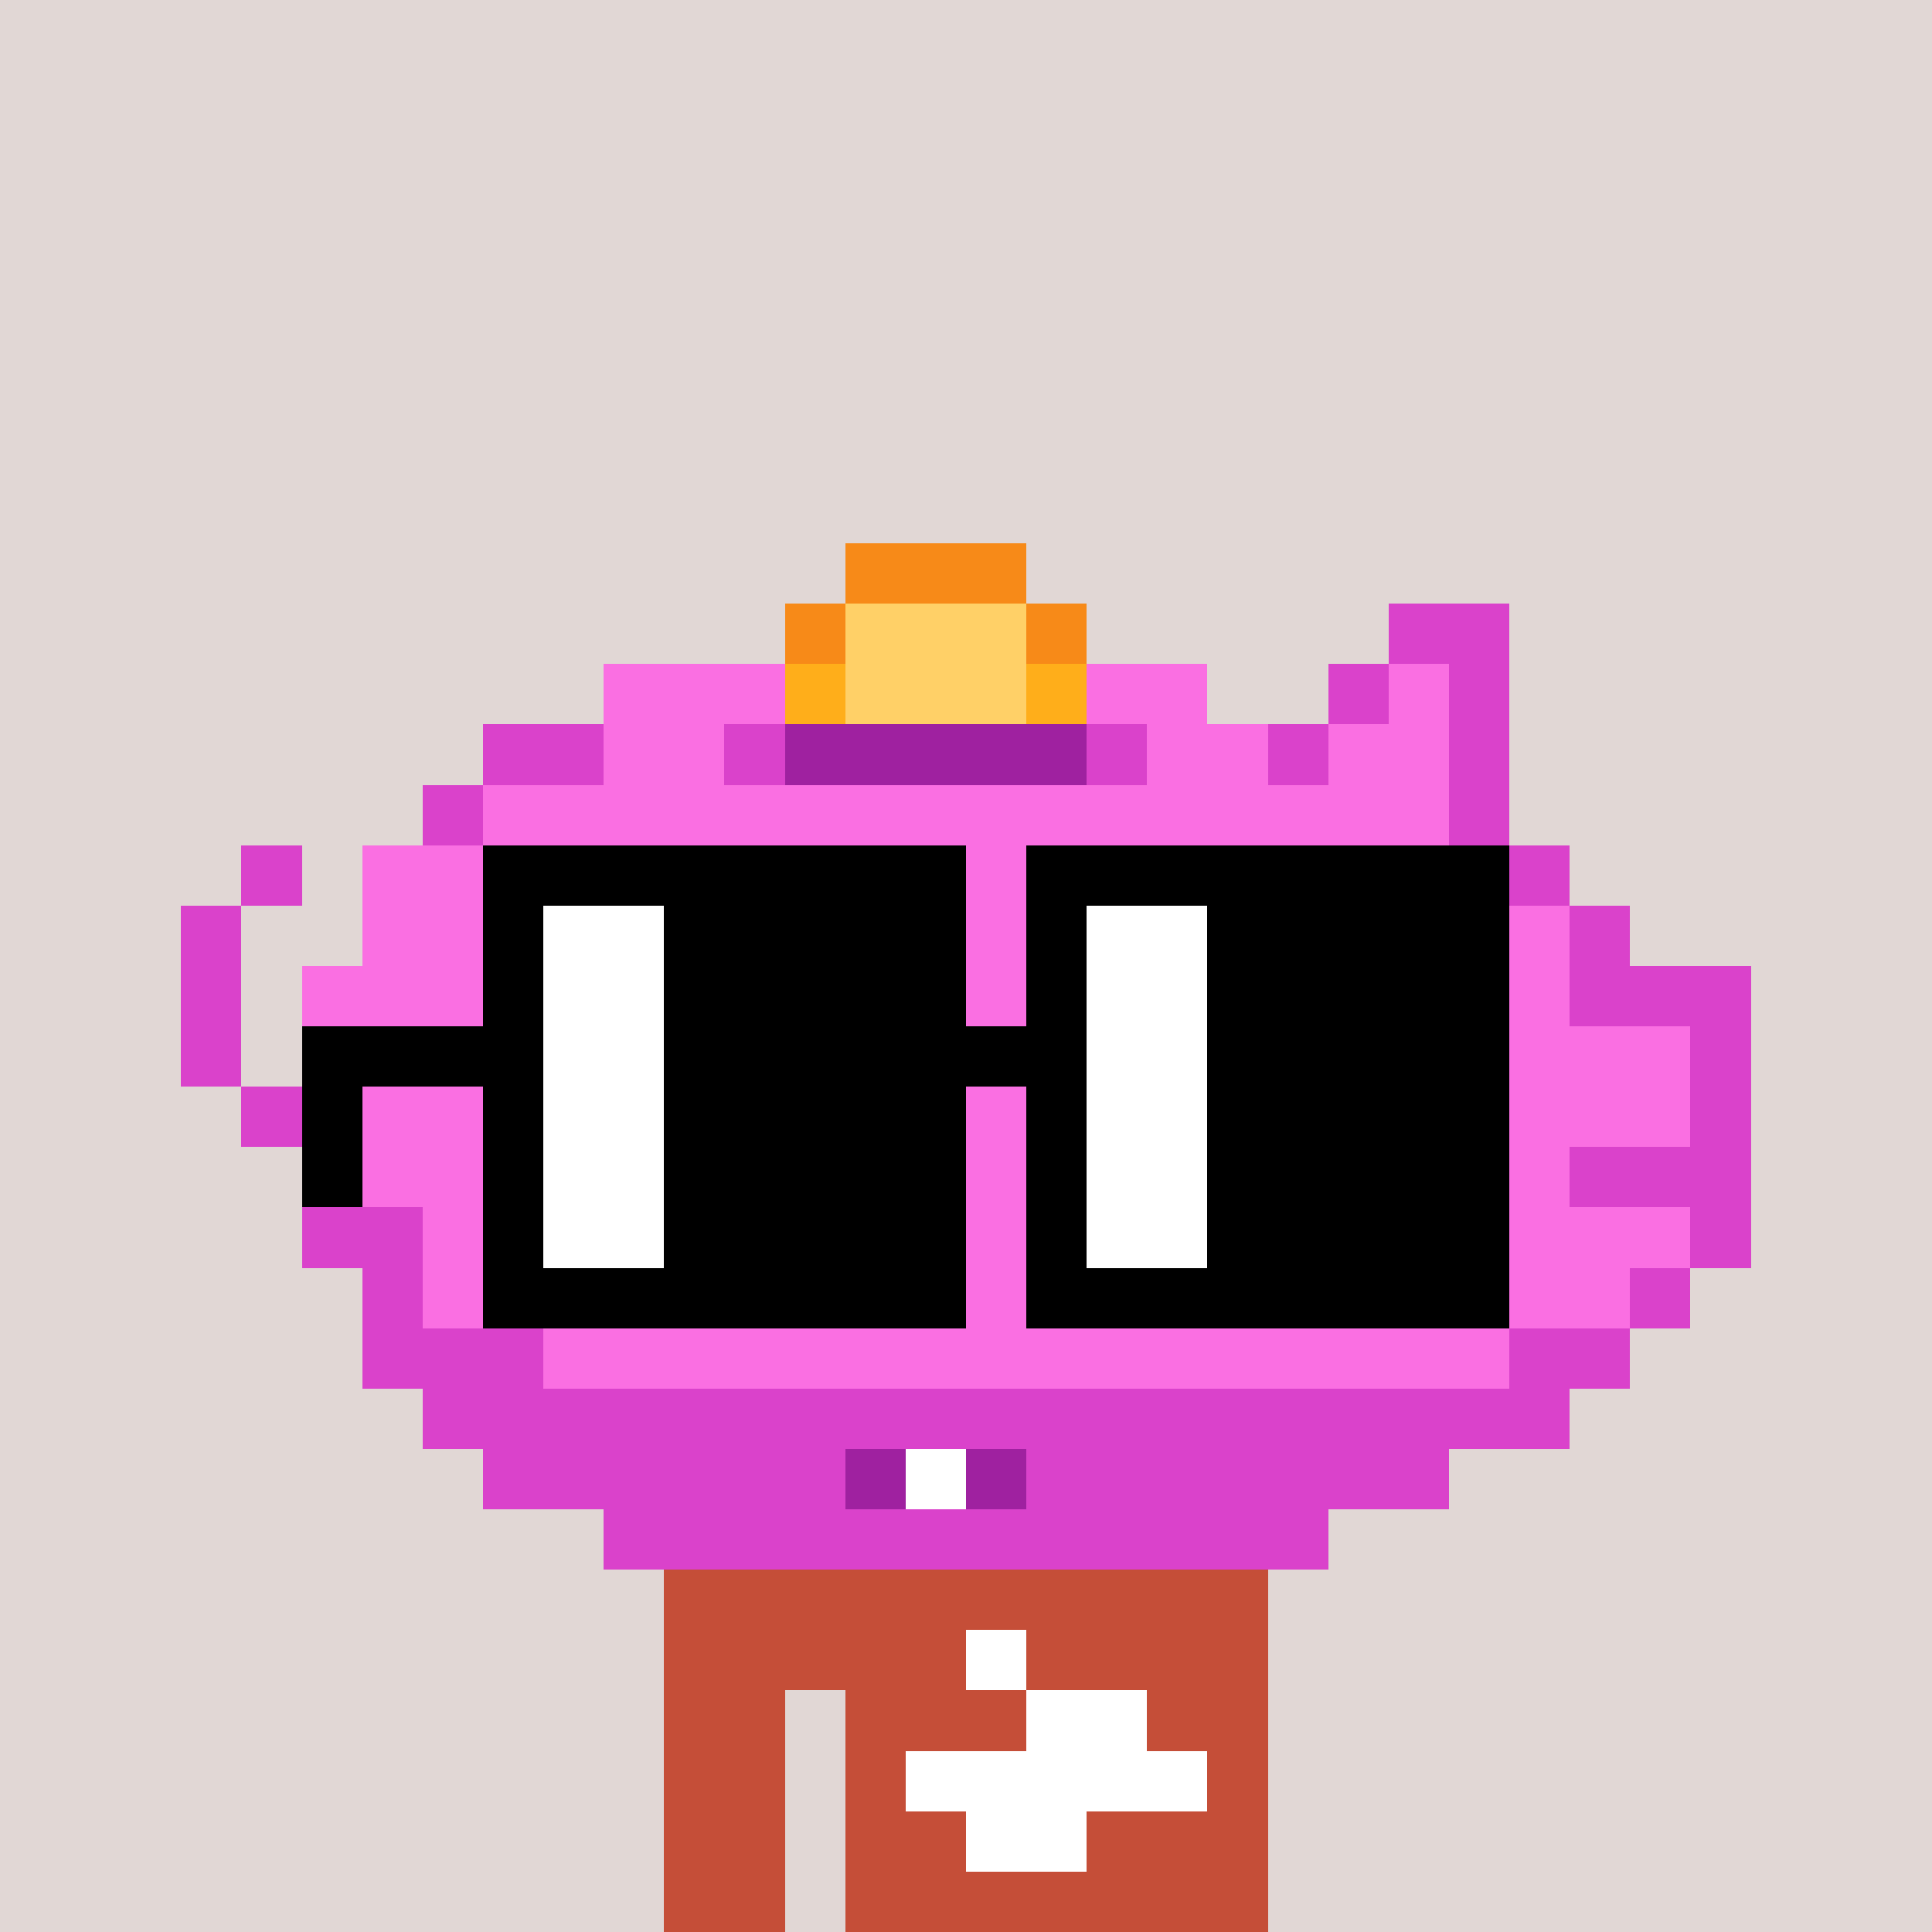 <svg width="320" height="320" viewBox="0 0 320 320" xmlns="http://www.w3.org/2000/svg" shape-rendering="crispEdges"><rect width="100%" height="100%" fill="#e1d7d5" /><rect width="100" height="10" x="110" y="260" fill="#c54e38" /><rect width="100" height="10" x="110" y="270" fill="#c54e38" /><rect width="20" height="10" x="110" y="280" fill="#c54e38" /><rect width="70" height="10" x="140" y="280" fill="#c54e38" /><rect width="20" height="10" x="110" y="290" fill="#c54e38" /><rect width="70" height="10" x="140" y="290" fill="#c54e38" /><rect width="20" height="10" x="110" y="300" fill="#c54e38" /><rect width="70" height="10" x="140" y="300" fill="#c54e38" /><rect width="20" height="10" x="110" y="310" fill="#c54e38" /><rect width="70" height="10" x="140" y="310" fill="#c54e38" /><rect width="10" height="10" x="160" y="270" fill="#ffffff" /><rect width="20" height="10" x="170" y="280" fill="#ffffff" /><rect width="50" height="10" x="150" y="290" fill="#ffffff" /><rect width="20" height="10" x="160" y="300" fill="#ffffff" /><rect width="30" height="10" x="140" y="90" fill="#f78a18" /><rect width="10" height="10" x="130" y="100" fill="#f78a18" /><rect width="30" height="10" x="140" y="100" fill="#ffd067" /><rect width="10" height="10" x="170" y="100" fill="#f78a18" /><rect width="20" height="10" x="230" y="100" fill="#da42cb" /><rect width="30" height="10" x="100" y="110" fill="#fa6fe2" /><rect width="10" height="10" x="130" y="110" fill="#ffae1a" /><rect width="30" height="10" x="140" y="110" fill="#ffd067" /><rect width="10" height="10" x="170" y="110" fill="#ffae1a" /><rect width="20" height="10" x="180" y="110" fill="#fa6fe2" /><rect width="10" height="10" x="220" y="110" fill="#da42cb" /><rect width="10" height="10" x="230" y="110" fill="#fa6fe2" /><rect width="10" height="10" x="240" y="110" fill="#da42cb" /><rect width="20" height="10" x="80" y="120" fill="#da42cb" /><rect width="20" height="10" x="100" y="120" fill="#fa6fe2" /><rect width="10" height="10" x="120" y="120" fill="#da42cb" /><rect width="50" height="10" x="130" y="120" fill="#9f21a0" /><rect width="10" height="10" x="180" y="120" fill="#da42cb" /><rect width="20" height="10" x="190" y="120" fill="#fa6fe2" /><rect width="10" height="10" x="210" y="120" fill="#da42cb" /><rect width="20" height="10" x="220" y="120" fill="#fa6fe2" /><rect width="10" height="10" x="240" y="120" fill="#da42cb" /><rect width="10" height="10" x="70" y="130" fill="#da42cb" /><rect width="160" height="10" x="80" y="130" fill="#fa6fe2" /><rect width="10" height="10" x="240" y="130" fill="#da42cb" /><rect width="10" height="10" x="40" y="140" fill="#da42cb" /><rect width="30" height="10" x="60" y="140" fill="#fa6fe2" /><rect width="10" height="10" x="90" y="140" fill="#ffffff" /><rect width="150" height="10" x="100" y="140" fill="#fa6fe2" /><rect width="10" height="10" x="250" y="140" fill="#da42cb" /><rect width="10" height="10" x="30" y="150" fill="#da42cb" /><rect width="200" height="10" x="60" y="150" fill="#fa6fe2" /><rect width="10" height="10" x="260" y="150" fill="#da42cb" /><rect width="10" height="10" x="30" y="160" fill="#da42cb" /><rect width="190" height="10" x="50" y="160" fill="#fa6fe2" /><rect width="10" height="10" x="240" y="160" fill="#9f21a0" /><rect width="10" height="10" x="250" y="160" fill="#fa6fe2" /><rect width="30" height="10" x="260" y="160" fill="#da42cb" /><rect width="10" height="10" x="30" y="170" fill="#da42cb" /><rect width="10" height="10" x="50" y="170" fill="#da42cb" /><rect width="220" height="10" x="60" y="170" fill="#fa6fe2" /><rect width="10" height="10" x="280" y="170" fill="#da42cb" /><rect width="20" height="10" x="40" y="180" fill="#da42cb" /><rect width="220" height="10" x="60" y="180" fill="#fa6fe2" /><rect width="10" height="10" x="280" y="180" fill="#da42cb" /><rect width="10" height="10" x="50" y="190" fill="#da42cb" /><rect width="200" height="10" x="60" y="190" fill="#fa6fe2" /><rect width="30" height="10" x="260" y="190" fill="#da42cb" /><rect width="20" height="10" x="50" y="200" fill="#da42cb" /><rect width="210" height="10" x="70" y="200" fill="#fa6fe2" /><rect width="10" height="10" x="280" y="200" fill="#da42cb" /><rect width="10" height="10" x="60" y="210" fill="#da42cb" /><rect width="200" height="10" x="70" y="210" fill="#fa6fe2" /><rect width="10" height="10" x="270" y="210" fill="#da42cb" /><rect width="30" height="10" x="60" y="220" fill="#da42cb" /><rect width="160" height="10" x="90" y="220" fill="#fa6fe2" /><rect width="20" height="10" x="250" y="220" fill="#da42cb" /><rect width="190" height="10" x="70" y="230" fill="#da42cb" /><rect width="60" height="10" x="80" y="240" fill="#da42cb" /><rect width="10" height="10" x="140" y="240" fill="#9f21a0" /><rect width="10" height="10" x="150" y="240" fill="#ffffff" /><rect width="10" height="10" x="160" y="240" fill="#9f21a0" /><rect width="70" height="10" x="170" y="240" fill="#da42cb" /><rect width="120" height="10" x="100" y="250" fill="#da42cb" /><rect width="80" height="10" x="80" y="140" fill="#000000" /><rect width="80" height="10" x="170" y="140" fill="#000000" /><rect width="10" height="10" x="80" y="150" fill="#000000" /><rect width="20" height="10" x="90" y="150" fill="#ffffff" /><rect width="50" height="10" x="110" y="150" fill="#000000" /><rect width="10" height="10" x="170" y="150" fill="#000000" /><rect width="20" height="10" x="180" y="150" fill="#ffffff" /><rect width="50" height="10" x="200" y="150" fill="#000000" /><rect width="10" height="10" x="80" y="160" fill="#000000" /><rect width="20" height="10" x="90" y="160" fill="#ffffff" /><rect width="50" height="10" x="110" y="160" fill="#000000" /><rect width="10" height="10" x="170" y="160" fill="#000000" /><rect width="20" height="10" x="180" y="160" fill="#ffffff" /><rect width="50" height="10" x="200" y="160" fill="#000000" /><rect width="40" height="10" x="50" y="170" fill="#000000" /><rect width="20" height="10" x="90" y="170" fill="#ffffff" /><rect width="70" height="10" x="110" y="170" fill="#000000" /><rect width="20" height="10" x="180" y="170" fill="#ffffff" /><rect width="50" height="10" x="200" y="170" fill="#000000" /><rect width="10" height="10" x="50" y="180" fill="#000000" /><rect width="10" height="10" x="80" y="180" fill="#000000" /><rect width="20" height="10" x="90" y="180" fill="#ffffff" /><rect width="50" height="10" x="110" y="180" fill="#000000" /><rect width="10" height="10" x="170" y="180" fill="#000000" /><rect width="20" height="10" x="180" y="180" fill="#ffffff" /><rect width="50" height="10" x="200" y="180" fill="#000000" /><rect width="10" height="10" x="50" y="190" fill="#000000" /><rect width="10" height="10" x="80" y="190" fill="#000000" /><rect width="20" height="10" x="90" y="190" fill="#ffffff" /><rect width="50" height="10" x="110" y="190" fill="#000000" /><rect width="10" height="10" x="170" y="190" fill="#000000" /><rect width="20" height="10" x="180" y="190" fill="#ffffff" /><rect width="50" height="10" x="200" y="190" fill="#000000" /><rect width="10" height="10" x="80" y="200" fill="#000000" /><rect width="20" height="10" x="90" y="200" fill="#ffffff" /><rect width="50" height="10" x="110" y="200" fill="#000000" /><rect width="10" height="10" x="170" y="200" fill="#000000" /><rect width="20" height="10" x="180" y="200" fill="#ffffff" /><rect width="50" height="10" x="200" y="200" fill="#000000" /><rect width="80" height="10" x="80" y="210" fill="#000000" /><rect width="80" height="10" x="170" y="210" fill="#000000" /></svg>